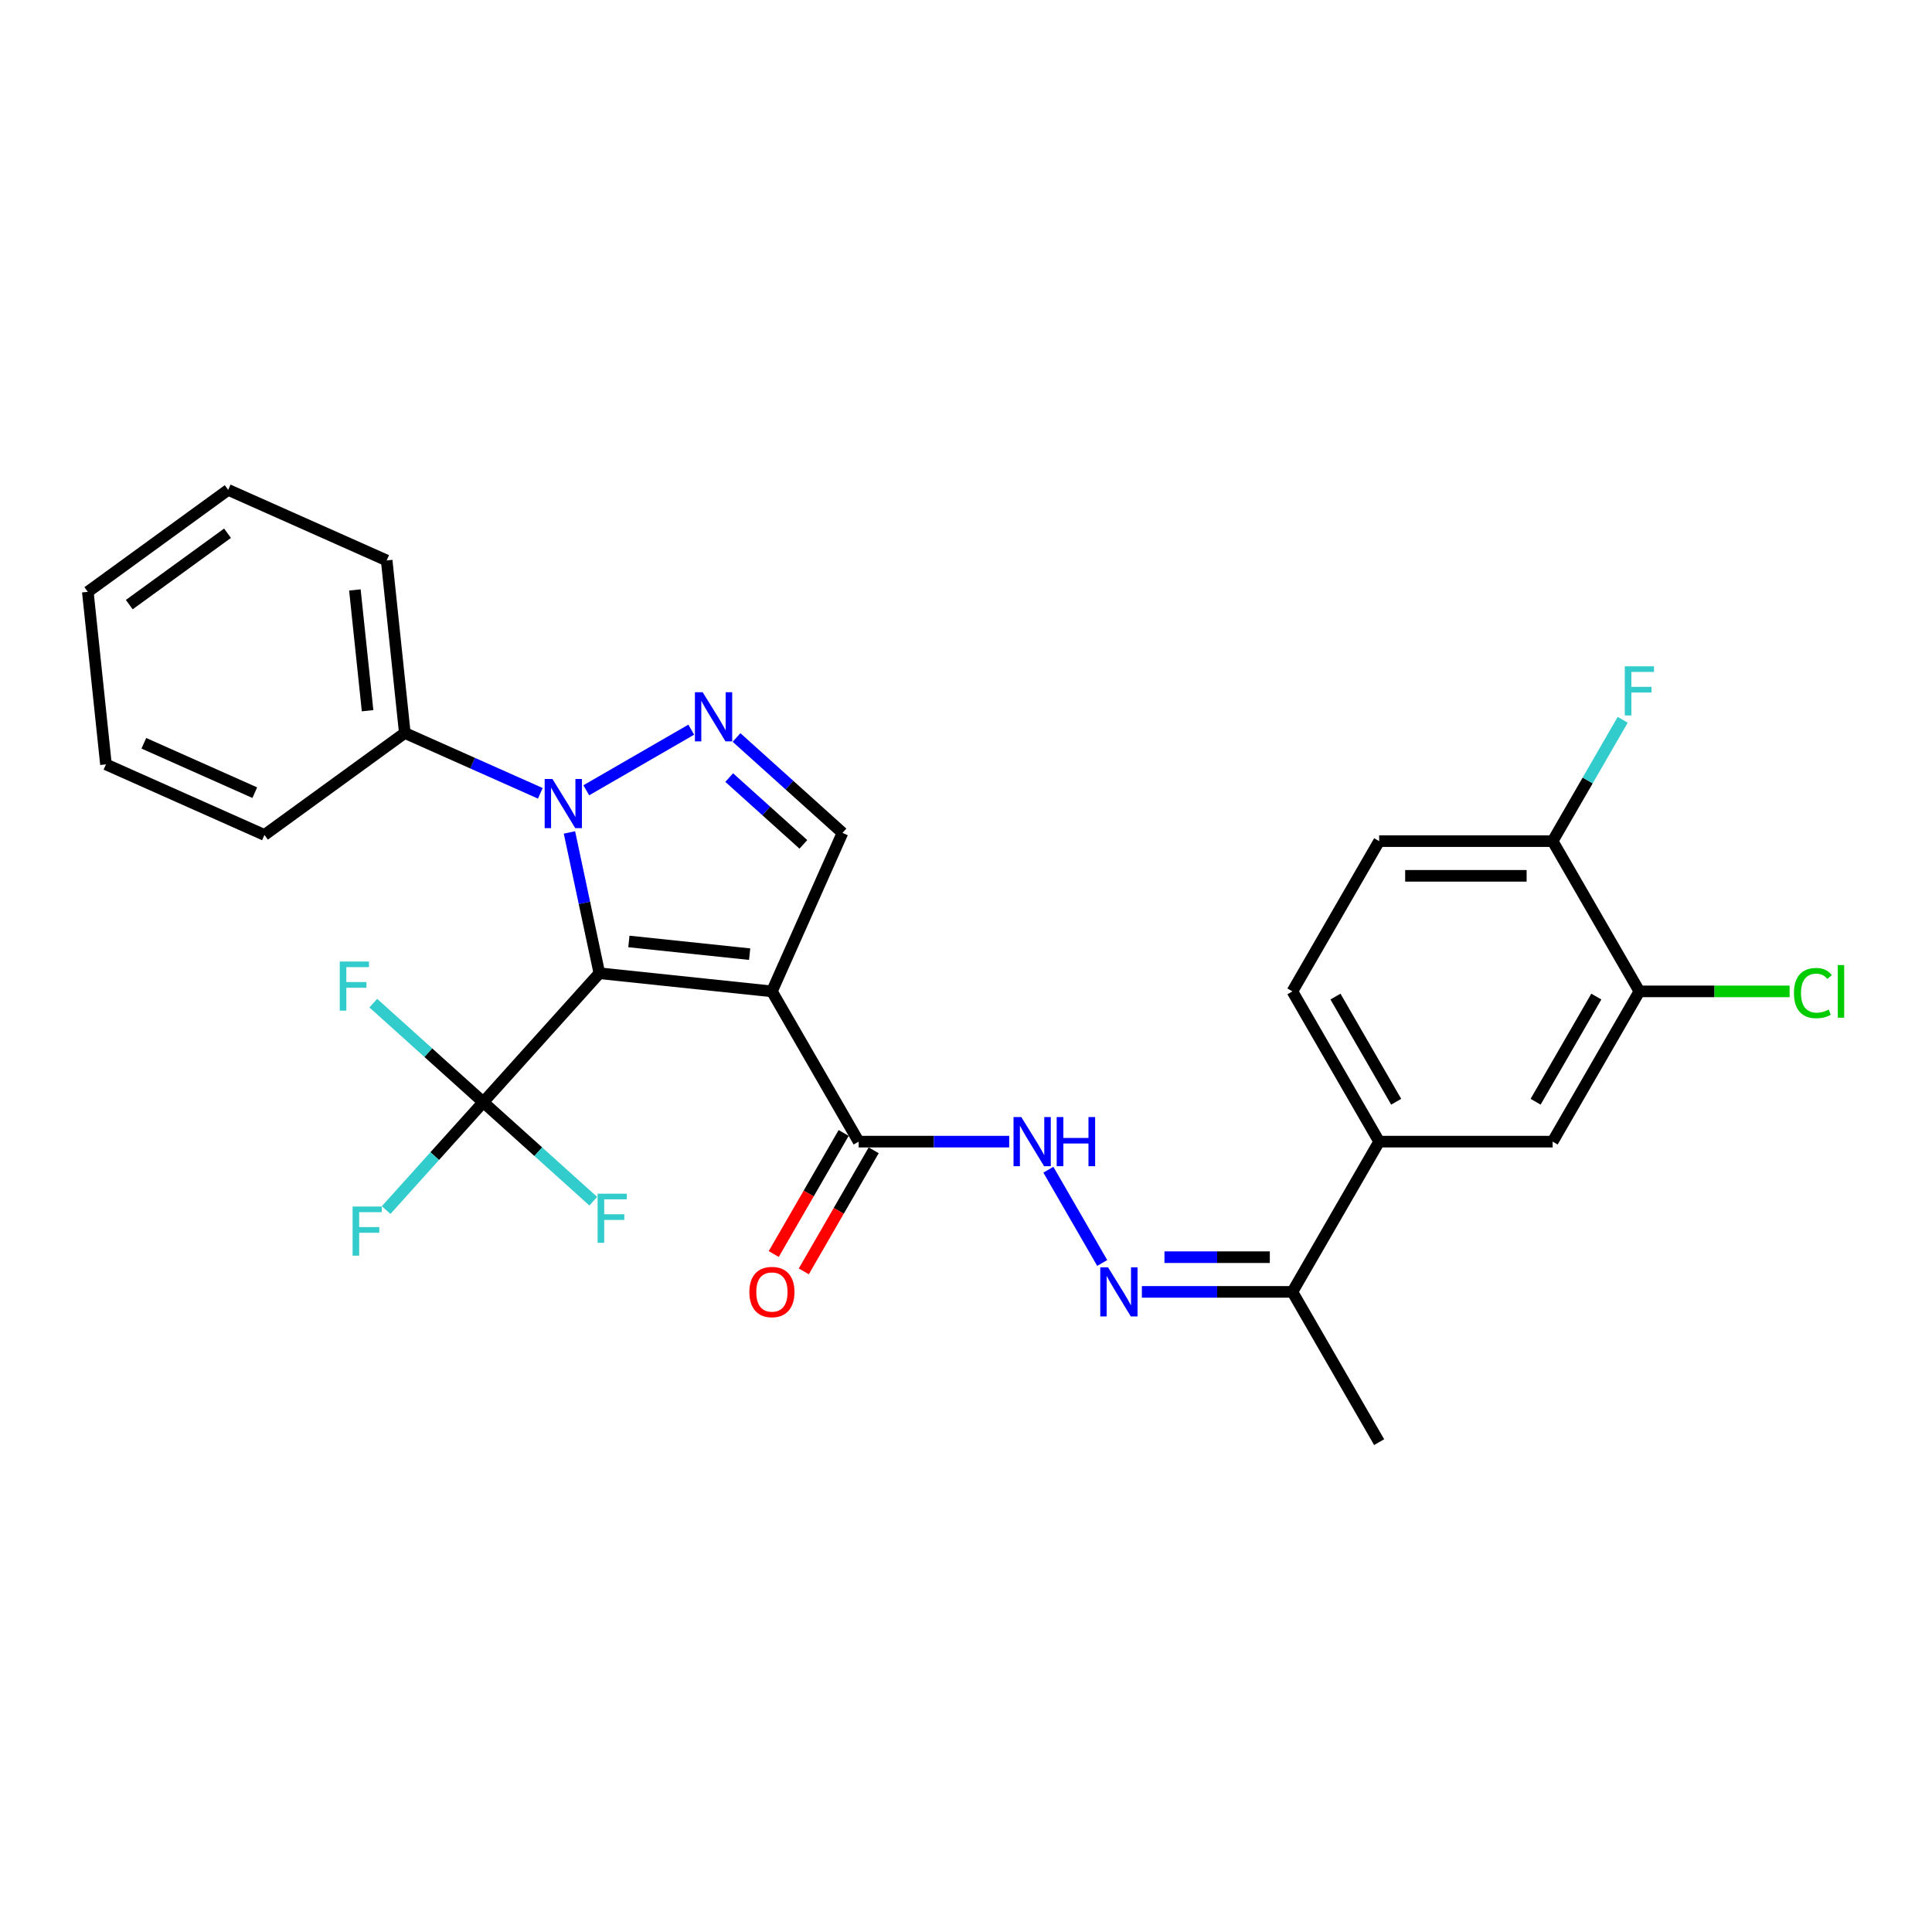 <?xml version='1.0' encoding='iso-8859-1'?>
<svg version='1.1' baseProfile='full'
              xmlns='http://www.w3.org/2000/svg'
                      xmlns:rdkit='http://www.rdkit.org/xml'
                      xmlns:xlink='http://www.w3.org/1999/xlink'
                  xml:space='preserve'
width='1000px' height='1000px' viewBox='0 0 1000 1000'>
<!-- END OF HEADER -->
<rect style='opacity:1.0;fill:#FFFFFF;stroke:none' width='1000' height='1000' x='0' y='0'> </rect>
<path class='bond-0' d='M 310.235,503.751 L 399.544,513.138' style='fill:none;fill-rule:evenodd;stroke:#000000;stroke-width:6px;stroke-linecap:butt;stroke-linejoin:miter;stroke-opacity:1' />
<path class='bond-0' d='M 325.509,487.297 L 388.025,493.868' style='fill:none;fill-rule:evenodd;stroke:#000000;stroke-width:6px;stroke-linecap:butt;stroke-linejoin:miter;stroke-opacity:1' />
<path class='bond-1' d='M 310.235,503.751 L 302.49,467.312' style='fill:none;fill-rule:evenodd;stroke:#000000;stroke-width:6px;stroke-linecap:butt;stroke-linejoin:miter;stroke-opacity:1' />
<path class='bond-1' d='M 302.49,467.312 L 294.745,430.874' style='fill:none;fill-rule:evenodd;stroke:#0000FF;stroke-width:6px;stroke-linecap:butt;stroke-linejoin:miter;stroke-opacity:1' />
<path class='bond-3' d='M 310.235,503.751 L 250.147,570.486' style='fill:none;fill-rule:evenodd;stroke:#000000;stroke-width:6px;stroke-linecap:butt;stroke-linejoin:miter;stroke-opacity:1' />
<path class='bond-4' d='M 399.544,513.138 L 436.069,431.101' style='fill:none;fill-rule:evenodd;stroke:#000000;stroke-width:6px;stroke-linecap:butt;stroke-linejoin:miter;stroke-opacity:1' />
<path class='bond-5' d='M 399.544,513.138 L 444.444,590.907' style='fill:none;fill-rule:evenodd;stroke:#000000;stroke-width:6px;stroke-linecap:butt;stroke-linejoin:miter;stroke-opacity:1' />
<path class='bond-2' d='M 303.454,409.048 L 357.788,377.679' style='fill:none;fill-rule:evenodd;stroke:#0000FF;stroke-width:6px;stroke-linecap:butt;stroke-linejoin:miter;stroke-opacity:1' />
<path class='bond-12' d='M 279.675,410.619 L 244.601,395.004' style='fill:none;fill-rule:evenodd;stroke:#0000FF;stroke-width:6px;stroke-linecap:butt;stroke-linejoin:miter;stroke-opacity:1' />
<path class='bond-12' d='M 244.601,395.004 L 209.528,379.388' style='fill:none;fill-rule:evenodd;stroke:#000000;stroke-width:6px;stroke-linecap:butt;stroke-linejoin:miter;stroke-opacity:1' />
<path class='bond-28' d='M 381.224,381.718 L 408.646,406.41' style='fill:none;fill-rule:evenodd;stroke:#0000FF;stroke-width:6px;stroke-linecap:butt;stroke-linejoin:miter;stroke-opacity:1' />
<path class='bond-28' d='M 408.646,406.41 L 436.069,431.101' style='fill:none;fill-rule:evenodd;stroke:#000000;stroke-width:6px;stroke-linecap:butt;stroke-linejoin:miter;stroke-opacity:1' />
<path class='bond-28' d='M 377.433,402.472 L 396.628,419.756' style='fill:none;fill-rule:evenodd;stroke:#0000FF;stroke-width:6px;stroke-linecap:butt;stroke-linejoin:miter;stroke-opacity:1' />
<path class='bond-28' d='M 396.628,419.756 L 415.824,437.04' style='fill:none;fill-rule:evenodd;stroke:#000000;stroke-width:6px;stroke-linecap:butt;stroke-linejoin:miter;stroke-opacity:1' />
<path class='bond-16' d='M 250.147,570.486 L 225.006,598.407' style='fill:none;fill-rule:evenodd;stroke:#000000;stroke-width:6px;stroke-linecap:butt;stroke-linejoin:miter;stroke-opacity:1' />
<path class='bond-16' d='M 225.006,598.407 L 199.865,626.329' style='fill:none;fill-rule:evenodd;stroke:#33CCCC;stroke-width:6px;stroke-linecap:butt;stroke-linejoin:miter;stroke-opacity:1' />
<path class='bond-17' d='M 250.147,570.486 L 221.683,544.856' style='fill:none;fill-rule:evenodd;stroke:#000000;stroke-width:6px;stroke-linecap:butt;stroke-linejoin:miter;stroke-opacity:1' />
<path class='bond-17' d='M 221.683,544.856 L 193.219,519.227' style='fill:none;fill-rule:evenodd;stroke:#33CCCC;stroke-width:6px;stroke-linecap:butt;stroke-linejoin:miter;stroke-opacity:1' />
<path class='bond-18' d='M 250.147,570.486 L 278.611,596.115' style='fill:none;fill-rule:evenodd;stroke:#000000;stroke-width:6px;stroke-linecap:butt;stroke-linejoin:miter;stroke-opacity:1' />
<path class='bond-18' d='M 278.611,596.115 L 307.075,621.744' style='fill:none;fill-rule:evenodd;stroke:#33CCCC;stroke-width:6px;stroke-linecap:butt;stroke-linejoin:miter;stroke-opacity:1' />
<path class='bond-7' d='M 444.444,590.907 L 483.399,590.907' style='fill:none;fill-rule:evenodd;stroke:#000000;stroke-width:6px;stroke-linecap:butt;stroke-linejoin:miter;stroke-opacity:1' />
<path class='bond-7' d='M 483.399,590.907 L 522.354,590.907' style='fill:none;fill-rule:evenodd;stroke:#0000FF;stroke-width:6px;stroke-linecap:butt;stroke-linejoin:miter;stroke-opacity:1' />
<path class='bond-14' d='M 436.667,586.417 L 418.577,617.749' style='fill:none;fill-rule:evenodd;stroke:#000000;stroke-width:6px;stroke-linecap:butt;stroke-linejoin:miter;stroke-opacity:1' />
<path class='bond-14' d='M 418.577,617.749 L 400.487,649.082' style='fill:none;fill-rule:evenodd;stroke:#FF0000;stroke-width:6px;stroke-linecap:butt;stroke-linejoin:miter;stroke-opacity:1' />
<path class='bond-14' d='M 452.221,595.397 L 434.131,626.729' style='fill:none;fill-rule:evenodd;stroke:#000000;stroke-width:6px;stroke-linecap:butt;stroke-linejoin:miter;stroke-opacity:1' />
<path class='bond-14' d='M 434.131,626.729 L 416.041,658.062' style='fill:none;fill-rule:evenodd;stroke:#FF0000;stroke-width:6px;stroke-linecap:butt;stroke-linejoin:miter;stroke-opacity:1' />
<path class='bond-6' d='M 570.507,653.716 L 542.632,605.436' style='fill:none;fill-rule:evenodd;stroke:#0000FF;stroke-width:6px;stroke-linecap:butt;stroke-linejoin:miter;stroke-opacity:1' />
<path class='bond-11' d='M 591.034,668.676 L 629.989,668.676' style='fill:none;fill-rule:evenodd;stroke:#0000FF;stroke-width:6px;stroke-linecap:butt;stroke-linejoin:miter;stroke-opacity:1' />
<path class='bond-11' d='M 629.989,668.676 L 668.944,668.676' style='fill:none;fill-rule:evenodd;stroke:#000000;stroke-width:6px;stroke-linecap:butt;stroke-linejoin:miter;stroke-opacity:1' />
<path class='bond-11' d='M 602.72,650.716 L 629.989,650.716' style='fill:none;fill-rule:evenodd;stroke:#0000FF;stroke-width:6px;stroke-linecap:butt;stroke-linejoin:miter;stroke-opacity:1' />
<path class='bond-11' d='M 629.989,650.716 L 657.258,650.716' style='fill:none;fill-rule:evenodd;stroke:#000000;stroke-width:6px;stroke-linecap:butt;stroke-linejoin:miter;stroke-opacity:1' />
<path class='bond-8' d='M 713.845,590.907 L 668.944,668.676' style='fill:none;fill-rule:evenodd;stroke:#000000;stroke-width:6px;stroke-linecap:butt;stroke-linejoin:miter;stroke-opacity:1' />
<path class='bond-10' d='M 713.845,590.907 L 803.645,590.907' style='fill:none;fill-rule:evenodd;stroke:#000000;stroke-width:6px;stroke-linecap:butt;stroke-linejoin:miter;stroke-opacity:1' />
<path class='bond-15' d='M 713.845,590.907 L 668.944,513.138' style='fill:none;fill-rule:evenodd;stroke:#000000;stroke-width:6px;stroke-linecap:butt;stroke-linejoin:miter;stroke-opacity:1' />
<path class='bond-15' d='M 722.664,570.261 L 691.233,515.823' style='fill:none;fill-rule:evenodd;stroke:#000000;stroke-width:6px;stroke-linecap:butt;stroke-linejoin:miter;stroke-opacity:1' />
<path class='bond-9' d='M 848.545,513.138 L 803.645,590.907' style='fill:none;fill-rule:evenodd;stroke:#000000;stroke-width:6px;stroke-linecap:butt;stroke-linejoin:miter;stroke-opacity:1' />
<path class='bond-9' d='M 826.256,515.823 L 794.826,570.261' style='fill:none;fill-rule:evenodd;stroke:#000000;stroke-width:6px;stroke-linecap:butt;stroke-linejoin:miter;stroke-opacity:1' />
<path class='bond-20' d='M 848.545,513.138 L 887.42,513.138' style='fill:none;fill-rule:evenodd;stroke:#000000;stroke-width:6px;stroke-linecap:butt;stroke-linejoin:miter;stroke-opacity:1' />
<path class='bond-20' d='M 887.42,513.138 L 926.294,513.138' style='fill:none;fill-rule:evenodd;stroke:#00CC00;stroke-width:6px;stroke-linecap:butt;stroke-linejoin:miter;stroke-opacity:1' />
<path class='bond-30' d='M 848.545,513.138 L 803.645,435.368' style='fill:none;fill-rule:evenodd;stroke:#000000;stroke-width:6px;stroke-linecap:butt;stroke-linejoin:miter;stroke-opacity:1' />
<path class='bond-22' d='M 668.944,668.676 L 713.845,746.446' style='fill:none;fill-rule:evenodd;stroke:#000000;stroke-width:6px;stroke-linecap:butt;stroke-linejoin:miter;stroke-opacity:1' />
<path class='bond-23' d='M 209.528,379.388 L 200.141,290.079' style='fill:none;fill-rule:evenodd;stroke:#000000;stroke-width:6px;stroke-linecap:butt;stroke-linejoin:miter;stroke-opacity:1' />
<path class='bond-23' d='M 190.258,367.869 L 183.688,305.353' style='fill:none;fill-rule:evenodd;stroke:#000000;stroke-width:6px;stroke-linecap:butt;stroke-linejoin:miter;stroke-opacity:1' />
<path class='bond-24' d='M 209.528,379.388 L 136.878,432.171' style='fill:none;fill-rule:evenodd;stroke:#000000;stroke-width:6px;stroke-linecap:butt;stroke-linejoin:miter;stroke-opacity:1' />
<path class='bond-13' d='M 803.645,435.368 L 713.845,435.368' style='fill:none;fill-rule:evenodd;stroke:#000000;stroke-width:6px;stroke-linecap:butt;stroke-linejoin:miter;stroke-opacity:1' />
<path class='bond-13' d='M 790.175,453.328 L 727.315,453.328' style='fill:none;fill-rule:evenodd;stroke:#000000;stroke-width:6px;stroke-linecap:butt;stroke-linejoin:miter;stroke-opacity:1' />
<path class='bond-21' d='M 803.645,435.368 L 821.776,403.964' style='fill:none;fill-rule:evenodd;stroke:#000000;stroke-width:6px;stroke-linecap:butt;stroke-linejoin:miter;stroke-opacity:1' />
<path class='bond-21' d='M 821.776,403.964 L 839.908,372.56' style='fill:none;fill-rule:evenodd;stroke:#33CCCC;stroke-width:6px;stroke-linecap:butt;stroke-linejoin:miter;stroke-opacity:1' />
<path class='bond-19' d='M 668.944,513.138 L 713.845,435.368' style='fill:none;fill-rule:evenodd;stroke:#000000;stroke-width:6px;stroke-linecap:butt;stroke-linejoin:miter;stroke-opacity:1' />
<path class='bond-26' d='M 200.141,290.079 L 118.105,253.554' style='fill:none;fill-rule:evenodd;stroke:#000000;stroke-width:6px;stroke-linecap:butt;stroke-linejoin:miter;stroke-opacity:1' />
<path class='bond-25' d='M 136.878,432.171 L 54.841,395.646' style='fill:none;fill-rule:evenodd;stroke:#000000;stroke-width:6px;stroke-linecap:butt;stroke-linejoin:miter;stroke-opacity:1' />
<path class='bond-25' d='M 131.877,410.285 L 74.452,384.717' style='fill:none;fill-rule:evenodd;stroke:#000000;stroke-width:6px;stroke-linecap:butt;stroke-linejoin:miter;stroke-opacity:1' />
<path class='bond-27' d='M 54.841,395.646 L 45.455,306.338' style='fill:none;fill-rule:evenodd;stroke:#000000;stroke-width:6px;stroke-linecap:butt;stroke-linejoin:miter;stroke-opacity:1' />
<path class='bond-29' d='M 118.105,253.554 L 45.455,306.338' style='fill:none;fill-rule:evenodd;stroke:#000000;stroke-width:6px;stroke-linecap:butt;stroke-linejoin:miter;stroke-opacity:1' />
<path class='bond-29' d='M 117.764,276.002 L 66.909,312.95' style='fill:none;fill-rule:evenodd;stroke:#000000;stroke-width:6px;stroke-linecap:butt;stroke-linejoin:miter;stroke-opacity:1' />
<path  class='atom-2' d='M 285.943 403.197
L 294.277 416.667
Q 295.103 417.996, 296.432 420.403
Q 297.761 422.81, 297.833 422.953
L 297.833 403.197
L 301.209 403.197
L 301.209 428.629
L 297.725 428.629
L 288.781 413.901
Q 287.739 412.177, 286.626 410.202
Q 285.548 408.226, 285.225 407.615
L 285.225 428.629
L 281.92 428.629
L 281.92 403.197
L 285.943 403.197
' fill='#0000FF'/>
<path  class='atom-3' d='M 363.712 358.297
L 372.046 371.767
Q 372.872 373.096, 374.201 375.503
Q 375.53 377.909, 375.602 378.053
L 375.602 358.297
L 378.979 358.297
L 378.979 383.728
L 375.494 383.728
L 366.55 369.001
Q 365.508 367.277, 364.395 365.301
Q 363.317 363.326, 362.994 362.715
L 362.994 383.728
L 359.689 383.728
L 359.689 358.297
L 363.712 358.297
' fill='#0000FF'/>
<path  class='atom-7' d='M 573.523 655.961
L 581.856 669.431
Q 582.682 670.76, 584.011 673.166
Q 585.34 675.573, 585.412 675.717
L 585.412 655.961
L 588.789 655.961
L 588.789 681.392
L 585.304 681.392
L 576.36 666.665
Q 575.319 664.941, 574.205 662.965
Q 573.128 660.989, 572.804 660.379
L 572.804 681.392
L 569.5 681.392
L 569.5 655.961
L 573.523 655.961
' fill='#0000FF'/>
<path  class='atom-8' d='M 528.623 578.191
L 536.956 591.661
Q 537.782 592.99, 539.111 595.397
Q 540.44 597.804, 540.512 597.947
L 540.512 578.191
L 543.889 578.191
L 543.889 603.623
L 540.404 603.623
L 531.46 588.895
Q 530.419 587.171, 529.305 585.196
Q 528.227 583.22, 527.904 582.609
L 527.904 603.623
L 524.599 603.623
L 524.599 578.191
L 528.623 578.191
' fill='#0000FF'/>
<path  class='atom-8' d='M 546.942 578.191
L 550.39 578.191
L 550.39 589.003
L 563.393 589.003
L 563.393 578.191
L 566.842 578.191
L 566.842 603.623
L 563.393 603.623
L 563.393 591.877
L 550.39 591.877
L 550.39 603.623
L 546.942 603.623
L 546.942 578.191
' fill='#0000FF'/>
<path  class='atom-15' d='M 387.869 668.748
Q 387.869 662.642, 390.887 659.229
Q 393.904 655.817, 399.544 655.817
Q 405.183 655.817, 408.2 659.229
Q 411.218 662.642, 411.218 668.748
Q 411.218 674.926, 408.164 678.447
Q 405.111 681.931, 399.544 681.931
Q 393.94 681.931, 390.887 678.447
Q 387.869 674.962, 387.869 668.748
M 399.544 679.057
Q 403.423 679.057, 405.506 676.471
Q 407.626 673.849, 407.626 668.748
Q 407.626 663.755, 405.506 661.241
Q 403.423 658.69, 399.544 658.69
Q 395.664 658.69, 393.545 661.205
Q 391.461 663.719, 391.461 668.748
Q 391.461 673.885, 393.545 676.471
Q 395.664 679.057, 399.544 679.057
' fill='#FF0000'/>
<path  class='atom-17' d='M 182.498 624.504
L 197.62 624.504
L 197.62 627.414
L 185.91 627.414
L 185.91 635.137
L 196.327 635.137
L 196.327 638.082
L 185.91 638.082
L 185.91 649.936
L 182.498 649.936
L 182.498 624.504
' fill='#33CCCC'/>
<path  class='atom-18' d='M 175.851 497.682
L 190.974 497.682
L 190.974 500.591
L 179.264 500.591
L 179.264 508.314
L 189.68 508.314
L 189.68 511.259
L 179.264 511.259
L 179.264 523.113
L 175.851 523.113
L 175.851 497.682
' fill='#33CCCC'/>
<path  class='atom-19' d='M 309.32 617.858
L 324.443 617.858
L 324.443 620.767
L 312.733 620.767
L 312.733 628.49
L 323.15 628.49
L 323.15 631.436
L 312.733 631.436
L 312.733 643.289
L 309.32 643.289
L 309.32 617.858
' fill='#33CCCC'/>
<path  class='atom-21' d='M 928.539 514.018
Q 928.539 507.696, 931.485 504.391
Q 934.466 501.05, 940.106 501.05
Q 945.35 501.05, 948.152 504.75
L 945.781 506.69
Q 943.733 503.996, 940.106 503.996
Q 936.262 503.996, 934.215 506.582
Q 932.203 509.132, 932.203 514.018
Q 932.203 519.046, 934.287 521.633
Q 936.406 524.219, 940.501 524.219
Q 943.302 524.219, 946.571 522.531
L 947.577 525.225
Q 946.248 526.087, 944.236 526.59
Q 942.225 527.093, 939.998 527.093
Q 934.466 527.093, 931.485 523.716
Q 928.539 520.34, 928.539 514.018
' fill='#00CC00'/>
<path  class='atom-21' d='M 951.241 499.506
L 954.545 499.506
L 954.545 526.769
L 951.241 526.769
L 951.241 499.506
' fill='#00CC00'/>
<path  class='atom-22' d='M 840.984 344.883
L 856.106 344.883
L 856.106 347.793
L 844.396 347.793
L 844.396 355.515
L 854.813 355.515
L 854.813 358.461
L 844.396 358.461
L 844.396 370.315
L 840.984 370.315
L 840.984 344.883
' fill='#33CCCC'/>
</svg>
